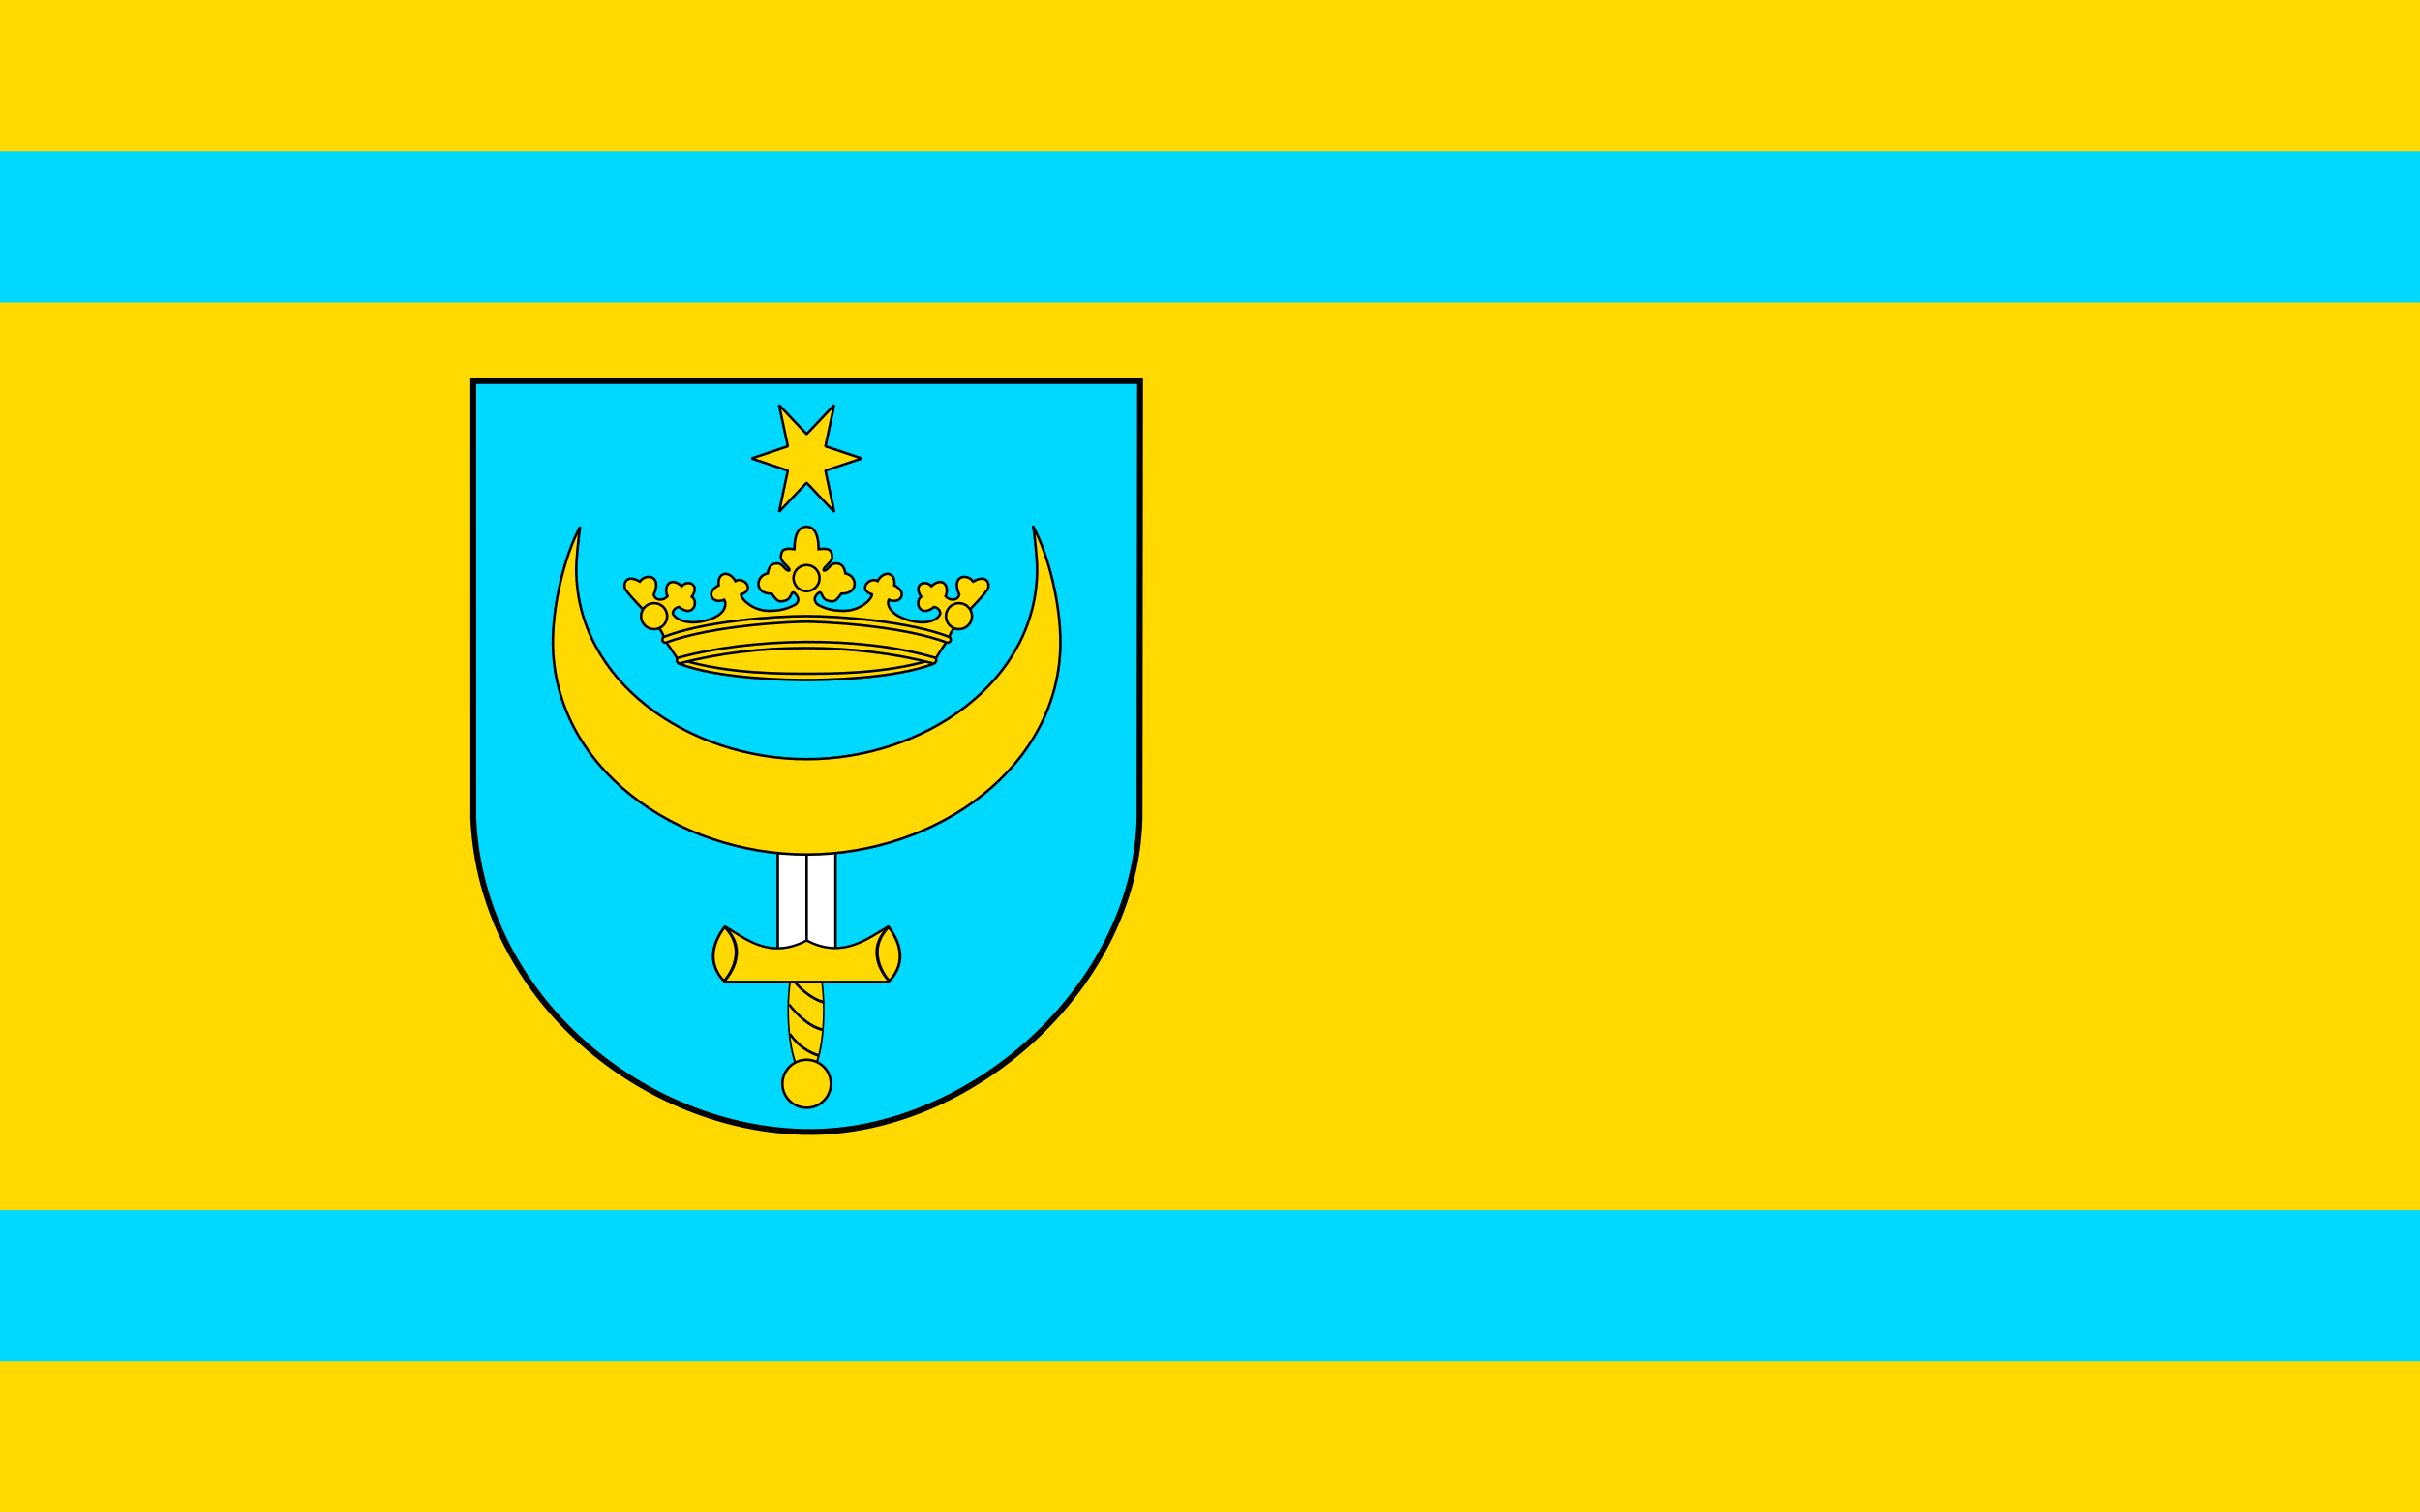 <?xml version="1.0" encoding="UTF-8" standalone="no"?>
<!-- Created with Inkscape (http://www.inkscape.org/) -->

<svg
   xmlns:dc="http://purl.org/dc/elements/1.1/"
   xmlns:cc="http://creativecommons.org/ns#"
   xmlns:rdf="http://www.w3.org/1999/02/22-rdf-syntax-ns#"
   xmlns:svg="http://www.w3.org/2000/svg"
   xmlns="http://www.w3.org/2000/svg"
   xmlns:xlink="http://www.w3.org/1999/xlink"
   version="1.1"
   width="1600"
   height="1000"
   id="svg2">
  <defs
     id="defs4">
    <style
       type="text/css"
       id="style5550" />
    <style
       type="text/css"
       id="style5248" />
    <style
       type="text/css"
       id="style5174" />
    <mask
       id="id0">
      <radialGradient
         cx="104.354"
         cy="71.169"
         r="1.497"
         fx="104.354"
         fy="71.169"
         id="id1"
         gradientUnits="userSpaceOnUse">
        <stop
           id="stop5178"
           style="stop-color:#ffffff;stop-opacity:1"
           offset="0" />
        <stop
           id="stop5180"
           style="stop-color:#ffffff;stop-opacity:0"
           offset="1" />
        <stop
           id="stop5182"
           style="stop-color:#ffffff;stop-opacity:0.694"
           offset="1" />
      </radialGradient>
      <rect
         width="5.264"
         height="5.271"
         x="102.08"
         y="109.692"
         id="rect5184"
         style="fill:url(#id1)" />
    </mask>
    <mask
       id="id0-4">
      <radialGradient
         cx="104.354"
         cy="71.169"
         r="1.497"
         fx="104.354"
         fy="71.169"
         id="id1-8"
         gradientUnits="userSpaceOnUse">
        <stop
           id="stop5178-8"
           style="stop-color:#ffffff;stop-opacity:1"
           offset="0" />
        <stop
           id="stop5180-2"
           style="stop-color:#ffffff;stop-opacity:0"
           offset="1" />
        <stop
           id="stop5182-4"
           style="stop-color:#ffffff;stop-opacity:0.694"
           offset="1" />
      </radialGradient>
      <rect
         width="5.264"
         height="5.271"
         x="102.08"
         y="109.692"
         id="rect5184-5"
         style="fill:url(#id1-8)" />
    </mask>
    <style
       type="text/css"
       id="style5174-9" />
    <style
       type="text/css"
       id="style5248-0" />
    <style
       type="text/css"
       id="style5550-4" />
    <mask
       id="id0-8">
      <radialGradient
         cx="104.354"
         cy="71.169"
         r="1.497"
         fx="104.354"
         fy="71.169"
         id="id1-82"
         gradientUnits="userSpaceOnUse">
        <stop
           id="stop5178-4"
           style="stop-color:#ffffff;stop-opacity:1"
           offset="0" />
        <stop
           id="stop5180-5"
           style="stop-color:#ffffff;stop-opacity:0"
           offset="1" />
        <stop
           id="stop5182-5"
           style="stop-color:#ffffff;stop-opacity:0.694"
           offset="1" />
      </radialGradient>
      <rect
         width="5.264"
         height="5.271"
         x="102.08"
         y="109.692"
         id="rect5184-1"
         style="fill:url(#id1-82)" />
    </mask>
    <style
       type="text/css"
       id="style5174-4" />
    <style
       type="text/css"
       id="style5248-9" />
    <style
       type="text/css"
       id="style5550-40" />
  </defs>
  <rect
     width="1600"
     height="1000"
     x="0"
     y="0"
     id="rect3046"
     style="fill:#00d9ff;fill-opacity:1;stroke:none" />
  <path
     d="m 0,200 200,0 200,0 200,0 200,0 200,0 200,0 200,0 200,0 c 0,220.612 0,400.015 0,600 l -200,0 -200,0 -200,0 -200,0 -200,0 -200,0 -200,0 -200,0 C 0,597.579 0,382.852 0,200 z"
     id="rect3046-1"
     style="fill:#ffd900;fill-opacity:1;stroke:none" />
  <g
     transform="matrix(0,-0.587,-0.587,0,1385.388,532.586)"
     id="g3748-9-6-7"
     style="stroke-width:5.108;stroke-miterlimit:4;stroke-dasharray:none" />
  <g
     transform="matrix(0.509,0.294,0.294,-0.509,1024.933,447.88)"
     id="g3748-5-4-2"
     style="stroke-width:5.108;stroke-miterlimit:4;stroke-dasharray:none" />
  <g
     transform="matrix(0.294,-0.509,-0.509,-0.294,1291.314,590.859)"
     id="g3748-5-7-3-7"
     style="stroke-width:5.108;stroke-miterlimit:4;stroke-dasharray:none" />
  <g
     transform="matrix(0.509,-0.294,-0.294,-0.509,1180.708,594.287)"
     id="g3748-52-1-6"
     style="stroke-width:5.108;stroke-miterlimit:4;stroke-dasharray:none" />
  <g
     transform="matrix(-0.294,-0.509,-0.509,0.294,1437.722,435.084)"
     id="g3748-5-3-8-1"
     style="stroke-width:5.108;stroke-miterlimit:4;stroke-dasharray:none" />
  <g
     transform="matrix(0,-0.587,-0.587,0,102.019,405.473)"
     id="g3748-9-6-2"
     style="stroke-width:5.108;stroke-miterlimit:4;stroke-dasharray:none" />
  <g
     transform="matrix(0.509,0.294,0.294,-0.509,-258.436,320.766)"
     id="g3748-5-4-21"
     style="stroke-width:5.108;stroke-miterlimit:4;stroke-dasharray:none" />
  <g
     transform="matrix(0.294,-0.509,-0.509,-0.294,7.945,463.746)"
     id="g3748-5-7-3-6"
     style="stroke-width:5.108;stroke-miterlimit:4;stroke-dasharray:none" />
  <g
     transform="matrix(0.509,-0.294,-0.294,-0.509,-102.661,467.174)"
     id="g3748-52-1-8"
     style="stroke-width:5.108;stroke-miterlimit:4;stroke-dasharray:none" />
  <g
     transform="matrix(-0.294,-0.509,-0.509,0.294,154.353,307.971)"
     id="g3748-5-3-8-5"
     style="stroke-width:5.108;stroke-miterlimit:4;stroke-dasharray:none" />
  <g
     transform="matrix(0.556,0,0,0.556,-172.908,231.492)"
     id="g3093">
    <path
       d="m 873.744,36.811 0.054,520.271 c 9.873,215.471 205.153,370.924 397.549,372.618 192.396,1.694 389.597,-171.155 394.693,-372.618 l 0.604,-520.271 -792.902,0 z"
       id="path163"
       style="fill:#00d9ff;fill-opacity:1;stroke:#000000;stroke-width:7;stroke-linecap:round;stroke-miterlimit:4;stroke-dasharray:none" />
    <g
       transform="translate(870.204,33.256)"
       id="g3066">
      <g
         transform="matrix(1.007,0,0,1.007,-2.94,-6.317)"
         id="g3087">
        <path
           d="m 256.126,341.6 c 2.088,-1.218 55.634,-37.731 139.413,-37.35 83.779,0.382 150.582,37.35 150.582,37.35 -1.392,1.044 -51.282,15.872 -150.713,16.085 -99.854,0.214 -137.021,-15.215 -139.282,-16.085 z"
           id="path3801"
           style="fill:#ffd900;fill-opacity:1;stroke:#000000;stroke-width:2.978;stroke-linecap:butt;stroke-linejoin:miter;stroke-miterlimit:4;stroke-opacity:1;stroke-dasharray:none" />
        <path
           d="m 399.99,362.828 c 17.522,0 104.99,-1.081 151.135,-19.706 2.752,-5.397 -2.963,-4.444 -2.963,-4.444 -56.517,17.566 -126.158,16.624 -148.171,16.624 -22.013,0 -91.654,0.942 -148.171,-16.624 0,0 -5.715,-0.953 -2.963,4.444 46.145,18.624 133.613,19.706 151.135,19.706 z"
           id="path3695-4-0-5"
           style="fill:#ffd900;fill-opacity:1;stroke:#000000;stroke-width:2.978;stroke-linecap:butt;stroke-linejoin:miter;stroke-miterlimit:4;stroke-opacity:1;stroke-dasharray:none" />
        <path
           d="m 385.684,208.206 c -10.241,-1.033 -15.608,-0.851 -16.055,9.504 -0.265,6.131 12.432,13.082 9.888,15.926 -4.79,0.599 -7.108,-8.245 -13.703,-8.487 -6.595,-0.242 -10.235,2.964 -11.732,11.793 -14.412,2.583 -16.186,24.235 4.769,23.936 6.286,8.53 7.81,10.309 15.706,8.297 7.896,-2.012 6.54,-10.33 10.047,-9.791 0.238,0.037 0.471,0.121 0.699,0.254 7.634,6.285 5.315,12.52 -0.127,14.972 -5.442,2.452 -12.41,6.143 -27.819,6.504 -21.391,0.502 -35.017,-14.557 -34.718,-19.346 17.662,-5.687 2.699,-21.549 -6.581,-15.862 -7.783,-13.469 -21.871,-10.179 -19.775,5.086 -16.464,8.081 -7.457,23.056 6.613,17.07 2.395,4.19 3.603,18.002 -22.299,24.68 -25.902,6.678 -39.087,-5.531 -38.488,-9.422 0.876,-5.69 7.185,-6.866 7.185,-6.866 17.063,13.768 23.642,-6.297 15.261,-11.984 10.178,-14.666 -4.77,-20.637 -11.954,-12.556 -14.07,-12.271 -21.876,0.878 -16.787,11.952 0,0 -3.419,4.471 -9.57,3.91 -6.151,-0.561 -6.581,-6.008 -6.581,-6.008 10.178,-22.747 -9.584,-25.135 -16.469,-15.258 -18.859,-10.775 -20.654,6.885 -15.865,10.776 5.987,10.177 46.868,46.565 43.874,56.741 3.132,3.827 14.006,19.563 17.486,25.589 42.289,-15.333 118.991,-17.503 151.302,-17.706 32.33,0.204 108.995,2.378 151.27,17.706 2.436,-3.827 13.342,-22.458 17.518,-25.589 -2.994,-10.176 37.887,-46.564 43.874,-56.741 4.79,-3.891 2.995,-21.551 -15.865,-10.776 -6.885,-9.877 -26.647,-7.489 -16.469,15.258 0,0 -0.43,5.447 -6.581,6.008 -6.151,0.561 -9.601,-3.91 -9.601,-3.91 5.089,-11.074 -2.685,-24.224 -16.755,-11.952 -7.184,-8.081 -22.164,-2.11 -11.986,12.556 -8.382,5.687 -1.771,25.752 15.292,11.984 0,0 6.31,1.176 7.185,6.866 0.599,3.891 -9.274,16.1 -35.175,9.422 -25.902,-6.678 -28.007,-20.489 -25.612,-24.68 14.07,5.986 23.046,-8.989 6.581,-17.07 2.095,-15.265 -11.96,-18.555 -19.743,-5.086 -9.28,-5.687 -24.243,10.175 -6.581,15.862 0.299,4.789 -13.358,19.831 -34.75,19.346 -15.916,-0.361 -22.379,-4.05 -27.819,-6.504 -5.439,-2.454 -7.879,-9.584 -0.095,-14.972 0.222,-0.127 0.468,-0.219 0.699,-0.254 3.506,-0.539 2.151,7.778 10.047,9.791 7.896,2.012 9.387,0.234 15.674,-8.297 20.955,0.299 19.213,-21.353 4.801,-23.936 -1.497,-8.83 -5.169,-12.035 -11.763,-11.793 -6.595,0.242 -8.881,9.086 -13.671,8.487 -2.545,-2.843 10.12,-9.795 9.856,-15.926 -0.448,-10.367 -5.794,-10.541 -16.055,-9.504 0,-15.427 -4.121,-26.447 -14.291,-26.447 -10.17,0 -14.291,11.08 -14.291,26.447 z"
           id="path2875"
           style="fill:#ffd900;fill-opacity:1;stroke:#000000;stroke-width:2.978;stroke-linecap:butt;stroke-linejoin:miter;stroke-miterlimit:4;stroke-opacity:1;stroke-dasharray:none" />
        <path
           d="m 415.407,242.478 c 0,4.035 -1.662,8.046 -4.515,10.899 -2.854,2.853 -6.865,4.515 -10.901,4.515 -4.036,0 -8.047,-1.661 -10.901,-4.515 -2.854,-2.853 -4.515,-6.864 -4.515,-10.899 0,-4.035 1.661,-8.046 4.515,-10.899 2.854,-2.854 6.865,-4.515 10.901,-4.515 4.036,0 8.047,1.661 10.901,4.515 2.854,2.853 4.515,6.864 4.515,10.899 z"
           id="path2877"
           style="fill:#ffd900;fill-opacity:1;stroke:#000000;stroke-width:2.978;stroke-linecap:round;stroke-linejoin:bevel;stroke-miterlimit:4;stroke-opacity:1;stroke-dasharray:none;stroke-dashoffset:0" />
        <path
           d="m 595.406,287.42 c 0,4.035 -1.662,8.046 -4.515,10.899 -2.854,2.853 -6.865,4.515 -10.901,4.515 -4.036,0 -8.047,-1.661 -10.901,-4.515 -2.854,-2.853 -4.515,-6.864 -4.515,-10.899 0,-4.035 1.661,-8.046 4.515,-10.899 2.854,-2.854 6.865,-4.515 10.901,-4.515 4.036,0 8.047,1.661 10.901,4.515 2.854,2.853 4.515,6.864 4.515,10.899 z"
           id="path2877-7"
           style="fill:#ffd900;fill-opacity:1;stroke:#000000;stroke-width:2.978;stroke-linecap:round;stroke-linejoin:bevel;stroke-miterlimit:4;stroke-opacity:1;stroke-dasharray:none;stroke-dashoffset:0" />
        <path
           d="m 204.565,287.42 c 0,4.035 1.662,8.046 4.515,10.899 2.854,2.853 6.865,4.515 10.901,4.515 4.036,0 8.047,-1.661 10.901,-4.515 2.854,-2.853 4.515,-6.864 4.515,-10.899 0,-4.035 -1.661,-8.046 -4.515,-10.899 -2.854,-2.854 -6.865,-4.515 -10.901,-4.515 -4.036,0 -8.047,1.661 -10.901,4.515 -2.854,2.853 -4.515,6.864 -4.515,10.899 z"
           id="path2877-7-8"
           style="fill:#ffd900;fill-opacity:1;stroke:#000000;stroke-width:2.978;stroke-linecap:round;stroke-linejoin:bevel;stroke-miterlimit:4;stroke-opacity:1;stroke-dasharray:none;stroke-dashoffset:0" />
        <path
           d="m 399.99,293.96 c 13.609,0 108.669,3.386 166.456,24.762 1.044,0 5.715,-1.047 2.963,-6.444 -46.145,-18.624 -131.18,-24.974 -169.42,-24.974 -38.24,0 -123.274,6.349 -169.42,24.974 -2.752,5.397 1.92,6.444 2.963,6.444 57.787,-21.376 152.847,-24.762 166.456,-24.762 z"
           id="path3695-2"
           style="fill:#ffd900;fill-opacity:1;stroke:#000000;stroke-width:2.978;stroke-linecap:butt;stroke-linejoin:miter;stroke-miterlimit:4;stroke-opacity:1;stroke-dasharray:none" />
        <path
           d="m 250.631,343.155 c -1.044,0.174 -5.715,-1.047 -2.963,-6.444 87.527,-24.123 217.592,-26.314 304.645,0 2.752,5.397 -1.92,6.444 -2.963,6.444 -91.034,-23.939 -207.747,-24.323 -298.718,0 z"
           id="path3695-4-4"
           style="fill:#ffd900;fill-opacity:1;stroke:#000000;stroke-width:2.978;stroke-linecap:butt;stroke-linejoin:miter;stroke-miterlimit:4;stroke-opacity:1;stroke-dasharray:none" />
      </g>
      <path
         d="m 465.563,95.553 c -14.405,4.815 -28.81,9.63 -43.215,14.445 3.476,16.368 6.953,32.736 10.429,49.103 -10.929,-11.553 -21.857,-23.106 -32.786,-34.659 -10.929,11.553 -21.857,23.106 -32.786,34.659 3.476,-16.368 6.953,-32.736 10.429,-49.103 -14.405,-4.815 -28.81,-9.63 -43.215,-14.445 14.405,-4.815 28.81,-9.63 43.215,-14.445 -3.476,-16.368 -6.953,-32.736 -10.429,-49.103 10.929,11.553 21.857,23.106 32.786,34.659 10.929,-11.553 21.857,-23.106 32.786,-34.659 -3.476,16.368 -6.953,32.736 -10.429,49.103 14.405,4.815 28.81,9.63 43.215,14.445 z"
         id="path4421-1"
         style="fill:#ffd900;fill-opacity:1;fill-rule:evenodd;stroke:#000000;stroke-width:3;stroke-linecap:round;stroke-linejoin:bevel;stroke-miterlimit:4;stroke-opacity:1;stroke-dasharray:none;stroke-dashoffset:0" />
      <rect
         width="68.642"
         height="187.643"
         x="365.669"
         y="491.412"
         id="rect3128"
         style="fill:#ffffff;stroke:#000000;stroke-width:3;stroke-linecap:round;stroke-linejoin:miter;stroke-miterlimit:4;stroke-opacity:1;stroke-dasharray:none;stroke-dashoffset:0" />
      <path
         d="m 399.99,531.816 0,139.776"
         id="path3959"
         style="fill:none;stroke:#000000;stroke-width:3;stroke-linecap:butt;stroke-linejoin:miter;stroke-miterlimit:4;stroke-opacity:1;stroke-dasharray:none" />
      <g
         transform="matrix(1.024,0,0,1.343,-10.005,-260.322)"
         id="g3054">
        <path
           d="m 24.794,828.023 a 8.635,6.156 0 1 1 -17.271,0 8.635,6.156 0 1 1 17.271,0 z"
           transform="matrix(0,-6.684,3.348,0,-2372.607,861.804)"
           id="path3106-0"
           style="fill:#ffd900;fill-opacity:1;stroke:#000000;stroke-width:0.541;stroke-linecap:round;stroke-linejoin:miter;stroke-miterlimit:4;stroke-opacity:1;stroke-dasharray:none;stroke-dashoffset:0" />
        <path
           d="m 381.337,723.709 c 0,0 17.342,18.775 39.707,22.925"
           id="path3039"
           style="fill:none;stroke:#000000;stroke-width:2.557;stroke-linecap:butt;stroke-linejoin:miter;stroke-miterlimit:4;stroke-opacity:1;stroke-dasharray:none" />
        <path
           d="m 380,748.448 c 0,0 18.123,18.852 38.643,22.311"
           id="path3039-1"
           style="fill:none;stroke:#000000;stroke-width:2.557;stroke-linecap:butt;stroke-linejoin:miter;stroke-miterlimit:4;stroke-opacity:1;stroke-dasharray:none" />
        <path
           d="m 381.337,774.732 c 0,0 10.054,13.317 32.649,18.85"
           id="path3039-7"
           style="fill:none;stroke:#000000;stroke-width:2.557;stroke-linecap:butt;stroke-linejoin:miter;stroke-miterlimit:4;stroke-opacity:1;stroke-dasharray:none" />
      </g>
      <path
         d="m 18.81,868.72 a 5.643,5.643 0 1 1 -11.286,0 5.643,5.643 0 1 1 11.286,0 z"
         transform="matrix(5.106,0,0,5.055,332.766,-3552.244)"
         id="path3126"
         style="fill:#ffd900;fill-opacity:1;stroke:#000000;stroke-width:0.59;stroke-linecap:round;stroke-linejoin:miter;stroke-miterlimit:4;stroke-opacity:1;stroke-dasharray:none;stroke-dashoffset:0" />
      <g
         transform="translate(-0.009,0)"
         id="g3095">
        <g
           transform="matrix(1,0,0,0.711,-5e-6,192.416)"
           id="g3174">
          <path
             d="m 497,643.45 c -25.287,17.656 -54.408,46.918 -97.016,19.925 -44.377,28.114 -73.008,-3.162 -97.016,-19.925 0,0 -14.031,19.014 -14.031,42.491 0,23.477 14.031,36.936 14.031,36.936 70.703,0 123.149,0 194.031,0 0,0 14.062,-13.459 14.062,-36.936 C 511.062,662.464 497,643.45 497,643.45 z"
             transform="matrix(1,0,0,1.164,5e-6,-102.292)"
             id="use3130"
             style="fill:#ffd900;fill-opacity:1;stroke:#000000;stroke-width:3.299;stroke-linecap:butt;stroke-linejoin:miter;stroke-miterlimit:4;stroke-opacity:1;stroke-dasharray:none" />
          <g
             transform="matrix(1.1,0,0,0.881,-40.711,86.423)"
             id="g3865">
            <path
               d="m 311.292,635.467 c 29.979,50.114 0,104.532 0,104.532"
               id="path3861"
               style="fill:none;stroke:#000000;stroke-width:3.615;stroke-linecap:butt;stroke-linejoin:miter;stroke-miterlimit:4;stroke-opacity:1;stroke-dasharray:none" />
            <use
               transform="matrix(-1,0,0,1,801.403,0)"
               id="use3863"
               x="0"
               y="0"
               width="800"
               height="900.013"
               xlink:href="#path3861" />
          </g>
        </g>
      </g>
      <path
         d="m 669.527,176.778 c 1.667,11.218 4.536,38.719 4.536,50.378 0,133.675 -134.201,225.967 -274.073,225.967 -139.872,0 -273.958,-92.291 -273.958,-225.967 0,-11.658 2.869,-39.16 4.536,-50.378 -19.3,36.408 -32.322,93.598 -32.322,137.204 0,148.3 146.569,252.521 301.744,252.521 155.174,0 301.744,-104.221 301.744,-252.521 0,-43.605 -12.906,-100.796 -32.207,-137.204 z"
         id="path3042"
         style="fill:#ffd900;fill-opacity:1;stroke:#000000;stroke-width:3;stroke-linecap:round;stroke-linejoin:miter;stroke-miterlimit:4;stroke-opacity:1;stroke-dasharray:none;stroke-dashoffset:0" />
    </g>
  </g>
  <g
     transform="matrix(1,0,0,-0.859,1921.411,1254.562)"
     id="g3174-1">
    <g
       transform="matrix(1.1,0,0,0.881,-40.711,86.423)"
       id="g3865-4" />
  </g>
  <path
     d="m 0,0 1600,0 0,100 -1600,0 z"
     id="rect3046-1-7"
     style="fill:#ffd900;fill-opacity:1;stroke:none" />
  <path
     d="m 0,900 1600,0 0,100 -1600,0 z"
     id="rect3046-1-7-4"
     style="fill:#ffd900;fill-opacity:1;stroke:none" />
</svg>
